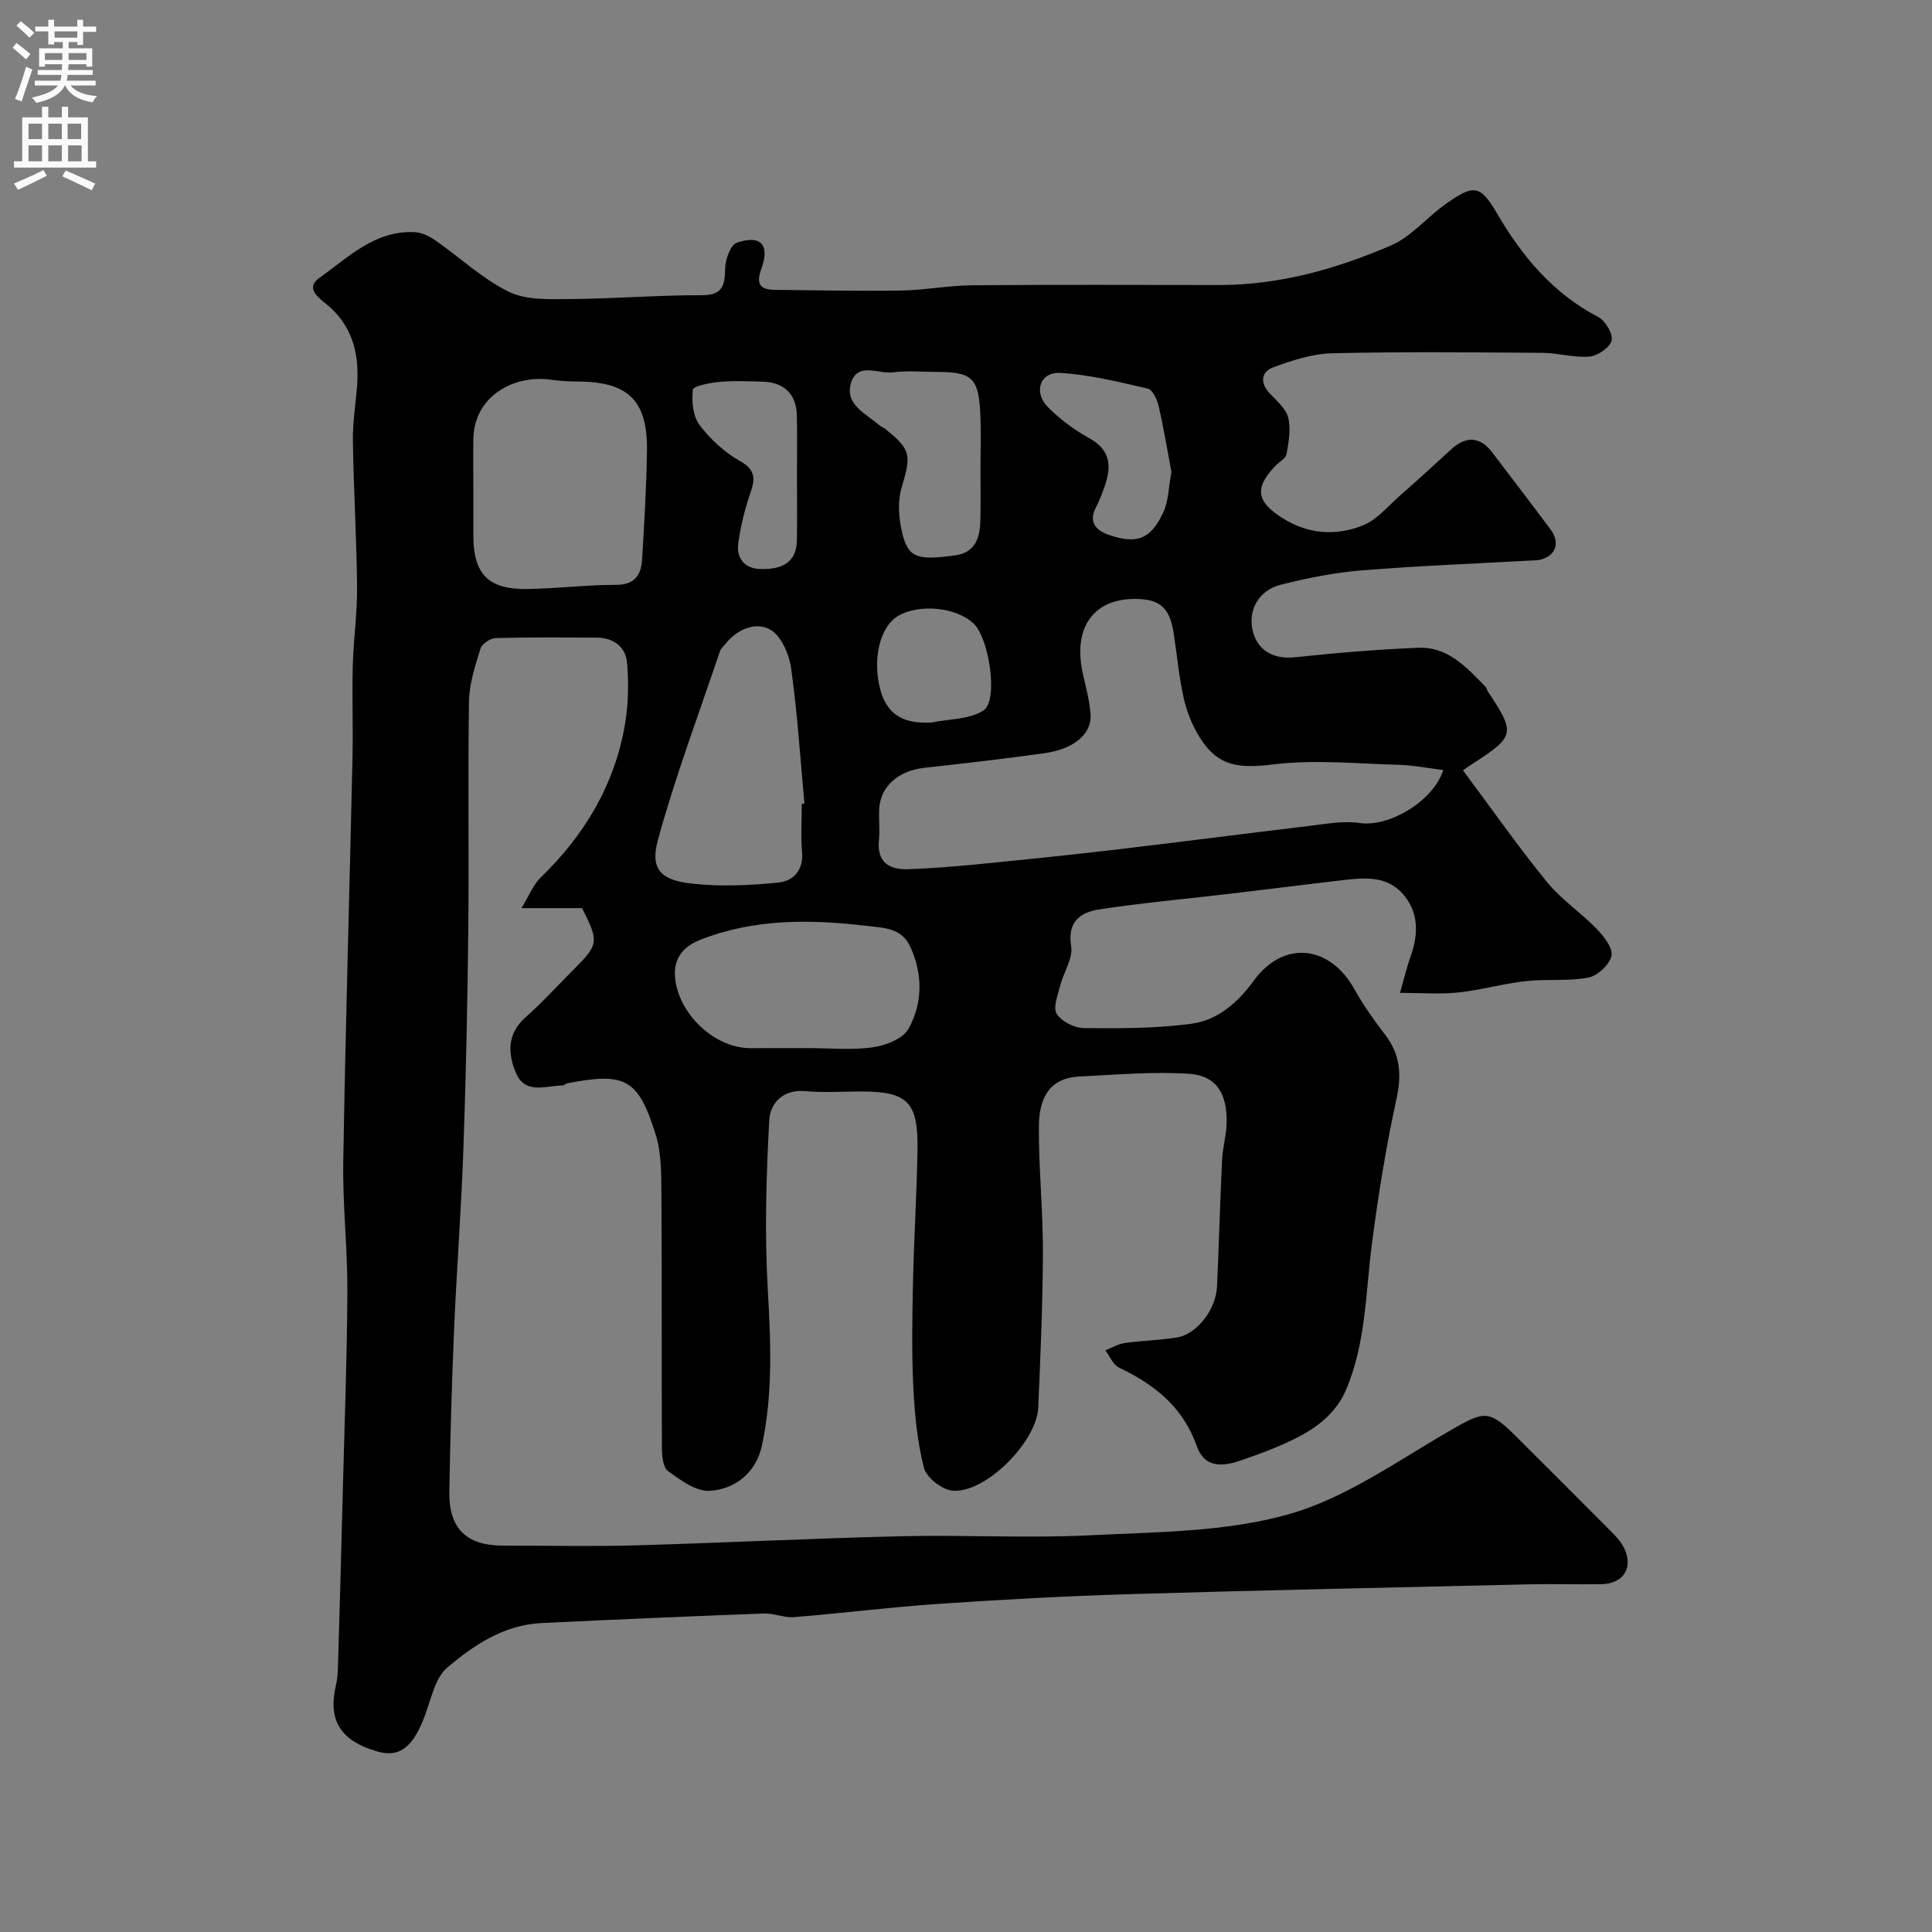 <svg enable-background="new 0 0 400 400" viewBox="0 0 400 400" xmlns="http://www.w3.org/2000/svg"><rect x="0" y="0" width="400" height="400" fill="#808080" stroke="none"/><path d="m302.89 159.49c5.97 8 11.41 15.77 17.38 23.11 2.97 3.64 7.06 6.35 10.35 9.76 1.47 1.52 3.37 3.98 3.02 5.55-.41 1.83-2.89 4.13-4.8 4.49-4.21.8-8.66.25-12.96.73-4.68.52-9.27 1.86-13.94 2.35-3.81.4-7.69.08-12.09.08.89-3.09 1.44-5.41 2.23-7.64 1.65-4.63 1.65-9.18-1.71-12.92-3.49-3.89-8.33-3.25-12.94-2.71-7.48.87-14.94 1.83-22.42 2.71-9.12 1.08-18.27 1.89-27.34 3.27-3.81.58-6.75 2.4-5.9 7.63.41 2.53-1.57 5.41-2.27 8.18-.49 1.94-1.53 4.53-.72 5.82 1.01 1.59 3.67 2.94 5.63 2.96 7.42.07 14.91.08 22.24-.9 5.42-.73 9.59-4.33 12.92-8.91 6.16-8.47 15.75-7.46 20.9 1.84 1.81 3.26 4.01 6.34 6.29 9.31 3.12 4.07 3.48 8.22 2.38 13.26-2.16 9.87-3.77 19.88-5.08 29.9-1.33 10.18-1.23 20.57-5.33 30.27-2.1 4.97-6.09 8-10.67 10.26-3.49 1.73-7.18 3.11-10.86 4.38-3.76 1.3-7.71 1.96-9.44-2.93-2.83-8.01-8.73-12.7-16.08-16.19-1.23-.58-1.9-2.35-2.83-3.58 1.35-.52 2.67-1.32 4.07-1.52 3.57-.51 7.2-.56 10.76-1.14 4.12-.67 8.08-5.81 8.29-10.53.4-8.77.64-17.54 1.05-26.3.12-2.44.84-4.86.93-7.3.23-6.23-2.06-10.08-7.7-10.46-7.53-.5-15.16.19-22.74.56-6.19.3-8.39 4.35-8.42 10.42-.05 8.6.85 17.2.83 25.8-.03 10.77-.5 21.54-.96 32.3-.31 7.16-10.97 17.82-17.75 17.23-2.17-.19-5.4-2.72-5.92-4.74-1.4-5.49-1.94-11.27-2.21-16.96-.34-7.18-.21-14.4-.05-21.59.2-9.1.78-18.2.93-27.3.16-9.91-2.07-12.06-11.69-12.06-3.83 0-7.69.28-11.49-.07-4.7-.44-7.33 2.51-7.52 6.04-.61 11.51-.97 23.09-.32 34.59.62 11.03 1.14 21.98-1.21 32.81-1.19 5.49-5.45 8.99-10.81 9.31-2.82.17-6.05-2.23-8.63-4.11-1.07-.78-1.24-3.25-1.25-4.95-.08-17.5.02-35-.1-52.5-.03-4.1 0-8.41-1.2-12.24-3.6-11.47-6.2-12.93-18.34-10.56-.31.06-.59.43-.89.43-3.45.04-7.72 1.91-9.62-2.45-1.74-3.98-2.02-8.19 1.93-11.67 3.49-3.08 6.63-6.56 9.93-9.86 5.2-5.21 5.29-5.75 1.76-12.73-3.61 0-7.4 0-12.55 0 1.65-2.69 2.46-4.86 3.95-6.31 9.09-8.79 15.31-19.15 17.47-31.66.72-4.2.81-8.61.44-12.86-.28-3.21-2.76-5.15-6.19-5.17-7-.04-14-.11-21 .09-1.11.03-2.85 1.19-3.15 2.18-1.09 3.55-2.32 7.25-2.38 10.91-.25 15.83.02 31.66-.15 47.49-.16 15.1-.48 30.21-1.01 45.3-.44 12.38-1.39 24.74-1.92 37.11-.48 11.26-.81 22.53-.99 33.8-.12 7.56 3.57 11.1 11.04 11.1 9.17 0 18.34.21 27.5-.05 18.37-.52 36.74-1.46 55.11-1.89 13.03-.31 26.1.45 39.1-.2 13.74-.69 27.94-.66 40.99-4.34 11.77-3.32 22.41-10.95 33.24-17.21 7.41-4.28 8.21-4.59 14.19 1.39 6.41 6.41 12.84 12.81 19.23 19.24.93.93 1.88 1.9 2.53 3.03 2.45 4.25.39 7.95-4.45 8.02-5 .07-10-.08-15 .03-27.53.63-55.07 1.21-82.6 2.03-13.21.39-26.41 1.12-39.59 2.01-9.98.68-19.93 1.94-29.9 2.75-2.05.17-4.19-.83-6.27-.75-15.37.58-30.74 1.23-46.1 1.98-7.7.38-13.94 4.53-19.46 9.23-2.44 2.08-3.27 6.22-4.48 9.55-2.46 6.79-5.26 9.13-9.89 7.83-7.74-2.19-10.4-6.48-8.65-13.79.3-1.27.37-2.61.41-3.93.36-12.27.7-24.53 1.01-36.8.35-13.6.87-27.2.93-40.8.04-8.93-1-17.88-.85-26.8.46-27.87 1.29-55.74 1.91-83.61.14-6.37-.11-12.74.06-19.11.14-5.44.94-10.87.89-16.3-.1-10.1-.72-20.2-.87-30.3-.06-3.93.65-7.86.9-11.8.42-6.58-1.19-12.34-6.65-16.66-1.62-1.28-3.99-3.21-1.22-5.19 6.03-4.29 11.56-9.93 19.82-9.49 1.47.08 3.06.88 4.31 1.75 5.06 3.53 9.67 7.91 15.13 10.59 3.6 1.76 8.36 1.54 12.6 1.51 9.1-.07 18.19-.82 27.29-.8 4.33.01 4.83-1.93 4.89-5.49.03-1.88 1.11-4.93 2.42-5.38 4.91-1.7 6.9.42 5.1 5.33-1.2 3.29-.27 4.4 2.84 4.43 8.7.1 17.4.28 26.09.14 4.93-.08 9.85-1.05 14.77-1.09 17.03-.14 34.07-.06 51.1-.05 12.48 0 24.28-3.34 35.55-8.2 4.21-1.82 7.44-5.83 11.31-8.57 5.99-4.24 7.17-3.95 10.81 2.24 5.16 8.78 11.5 16.31 20.76 21.14 1.48.77 3.11 3.49 2.79 4.87-.33 1.44-2.87 3.18-4.57 3.33-3.21.28-6.51-.74-9.78-.77-14.5-.1-29-.25-43.49.09-4.09.1-8.27 1.46-12.17 2.89-2.54.93-2.86 3.18-.78 5.42 1.45 1.55 3.36 3.14 3.83 5.01.58 2.36.11 5.06-.34 7.54-.17.94-1.56 1.65-2.36 2.49-4.42 4.67-3.79 7.45 1.6 10.82 5.38 3.36 10.99 3.64 16.47 1.51 2.95-1.15 5.27-4.01 7.77-6.21 3.6-3.16 7.14-6.39 10.66-9.63 2.98-2.74 5.93-2.59 8.37.6 4.07 5.31 8.11 10.65 12.13 16 2.18 2.9.99 5.79-2.59 6.4-.16.03-.33.01-.5.02-12.03.67-24.07 1.13-36.07 2.1-5.64.46-11.28 1.59-16.77 2.99-4.35 1.11-6.57 4.97-5.82 9.03.77 4.16 3.95 6.48 8.84 5.96 8.49-.9 17.01-1.62 25.53-1.97 6.16-.26 10.06 4.11 13.97 8.11.21.22.23.62.41.89 5.78 8.67 5.64 9.35-2.93 14.89-.66.42-1.32.89-2.19 1.49zm-4.09-.07c-3.08-.37-6.12-.98-9.18-1.07-8.66-.24-17.43-1.13-25.96-.09-7.13.87-11.49.49-15.29-5.62-1.52-2.44-2.66-5.27-3.29-8.08-1-4.44-1.39-9-2.09-13.51-.83-5.31-2.91-7.08-8.15-7.05-8.53.05-12.69 6.04-10.68 15.31.62 2.85 1.43 5.7 1.63 8.58.29 4.06-3.46 7.21-9.58 8.06-8.27 1.15-16.56 2.11-24.85 3.02-5.27.58-9.02 3.75-9.32 8.38-.14 2.16.15 4.35-.06 6.49-.48 4.72 2.11 6.28 6.21 6.12 4.6-.19 9.2-.53 13.79-.98 9.63-.95 19.26-1.93 28.87-3.06 13.33-1.56 26.64-3.31 39.97-4.89 3.56-.42 7.26-1.15 10.72-.63 6 .9 15.31-4.56 17.26-10.98zm-200.8-57.53v8.97c.01 8.03 3.09 11.22 11.27 11.09 6.08-.09 12.16-.88 18.23-.86 4.02.01 5.26-2.14 5.45-5.39.45-7.4.88-14.81 1-22.21.17-10.57-3.84-14.46-14.34-14.5-1.81-.01-3.64-.1-5.43-.36-7.67-1.13-16.03 3.27-16.18 12.3-.05 3.65 0 7.31 0 10.96zm68 64.53c.18-.02.37-.03.55-.05-.86-9.33-1.45-18.69-2.75-27.96-.41-2.92-2.05-6.78-4.33-8.06-2.93-1.64-6.76-.18-9.2 2.89-.41.52-1 .97-1.2 1.56-4.38 13-9.23 25.88-12.85 39.09-1.65 6.03.52 8.32 6.98 9.05 5.93.66 12.04.38 17.99-.22 2.96-.3 5.21-2.49 4.87-6.31-.3-3.31-.06-6.66-.06-9.99zm1.29 50.58c4.49 0 9.04.45 13.43-.17 2.66-.38 6.24-1.77 7.38-3.83 2.94-5.31 2.98-11.27.37-16.98-1.8-3.93-5.46-3.91-9.07-4.33-11.68-1.38-23.25-1.51-34.39 2.88-3.67 1.45-5.89 4.02-5.14 8.69 1.14 7.1 8.21 13.71 15.45 13.75 3.99.01 7.98-.01 11.97-.01zm35.71-120.16c0-3.66.13-7.33-.03-10.98-.32-7.6-1.66-8.85-9.04-8.86-3 0-6.03-.31-8.98.09-3 .41-7.35-2.2-8.73 2.11-1.44 4.51 3.01 6.38 5.78 8.8.36.32.86.48 1.24.78 5.43 4.32 5.44 5.42 3.41 12.24-.83 2.81-.58 6.22.1 9.14 1.25 5.31 3.02 5.92 11.03 4.82 4.12-.57 5.11-3.62 5.19-7.15.09-3.67.03-7.33.03-10.99zm-38 2.09c0-4.32.08-8.64-.02-12.95-.11-4.38-2.64-6.84-7.05-6.96-2.99-.08-6-.22-8.96.05-1.97.18-5.43.85-5.52 1.61-.28 2.4.01 5.49 1.39 7.32 2.23 2.95 5.19 5.67 8.41 7.48 3.76 2.11 2.86 4.36 1.85 7.37-1.05 3.11-1.78 6.37-2.25 9.62-.44 3.09 1.32 5.2 4.38 5.33 5.24.22 7.67-1.77 7.76-5.92.08-4.32.01-8.63.01-12.95zm77.53-1.23c-.83-4.42-1.6-9.07-2.65-13.65-.31-1.34-1.24-3.36-2.23-3.59-5.99-1.39-12.05-2.89-18.16-3.25-4.17-.25-5.6 3.97-2.53 7.08 2.49 2.52 5.47 4.72 8.58 6.44 4.35 2.41 4.62 5.74 3.22 9.79-.53 1.53-1.09 3.07-1.84 4.5-1.75 3.32.29 4.95 2.87 5.8 5.7 1.86 8.42.8 11.02-4.66 1.15-2.4 1.13-5.36 1.72-8.46zm-49.68 51.89c3.64-.75 7.85-.61 10.76-2.49 3.15-2.04 1.19-14.92-2-17.97-3.58-3.42-11.26-4.2-15.68-1.6-3.77 2.22-5.33 8.93-3.69 15.19 1.48 5.57 5.21 7.16 10.61 6.87z" fill="#000001"/><g fill="#fafafb"><path d="m2.6 9.9.8-1c.9.7 1.9 1.4 2.9 2.3l-.9 1.1c-1.1-1-2-1.8-2.8-2.4zm.5 10.6c.9-2.1 1.6-4.3 2.3-6.7.4.2.8.4 1.3.6-.7 2.1-1.5 4.3-2.2 6.6zm.3-15.2.9-.9c1 .8 2 1.6 2.8 2.4l-1 1c-.9-.9-1.8-1.7-2.7-2.5zm12.6-1.2h1.2v1.4h2.7v1.1h-2.7v2.7h-1.2v-.6h-1.8v1.3h4.9v3.8h-1.2v-.5h-3.7c0 .4-.1.9-.1 1.2h5.1v1h-5.2c0 .5-.1.9-.2 1.2h6v1h-5.2c1.1 1.3 2.9 2 5.5 2.2-.4.4-.7.8-.9 1.3-2.9-.5-4.8-1.6-5.7-3.5h-.1c-.8 1.7-2.7 2.9-5.9 3.6-.2-.4-.6-.8-.9-1.1 2.8-.6 4.6-1.4 5.4-2.5h-4.8v-1h5.3c.1-.3.2-.7.2-1.2h-4.9v-1h5c0-.4 0-.8.1-1.2h-3.6v.5h-1.2v-3.8h4.9v-1.3h-1.8v.5h-1.2v-2.7h-2.7v-1h2.7v-1.4h1.2v1.4h4.8zm-6.7 8.3h3.6c0-.4 0-.9 0-1.4h-3.6zm1.9-4.6h4.8v-1.3h-4.7v1.3zm6.7 3.2h-3.7v1.4h3.7v-2.4z"/><path d="m8.7 22.1h1.3v2.2h2.8v-2.2h1.3v2.2h4.1v9.1h1.7v1.3h-17v-1.3h1.7v-9.1h4.1zm.3 13.1.7 1.2c-1.8.9-3.8 1.9-6 2.9-.2-.4-.5-.8-.8-1.3 2.3-1 4.4-1.9 6.1-2.8zm-3.1-6.4h2.8v-3.2h-2.8zm0 4.6h2.8v-3.3h-2.8zm4.1-4.6h2.8v-3.2h-2.8zm0 4.6h2.8v-3.3h-2.8zm3.6 1.9c2.1.9 4.1 1.8 6.1 2.7l-.7 1.4c-2.2-1.1-4.2-2-6.1-2.9zm3.2-9.7h-2.8v3.2h2.8zm-2.7 7.8h2.8v-3.3h-2.8z"/></g></svg>